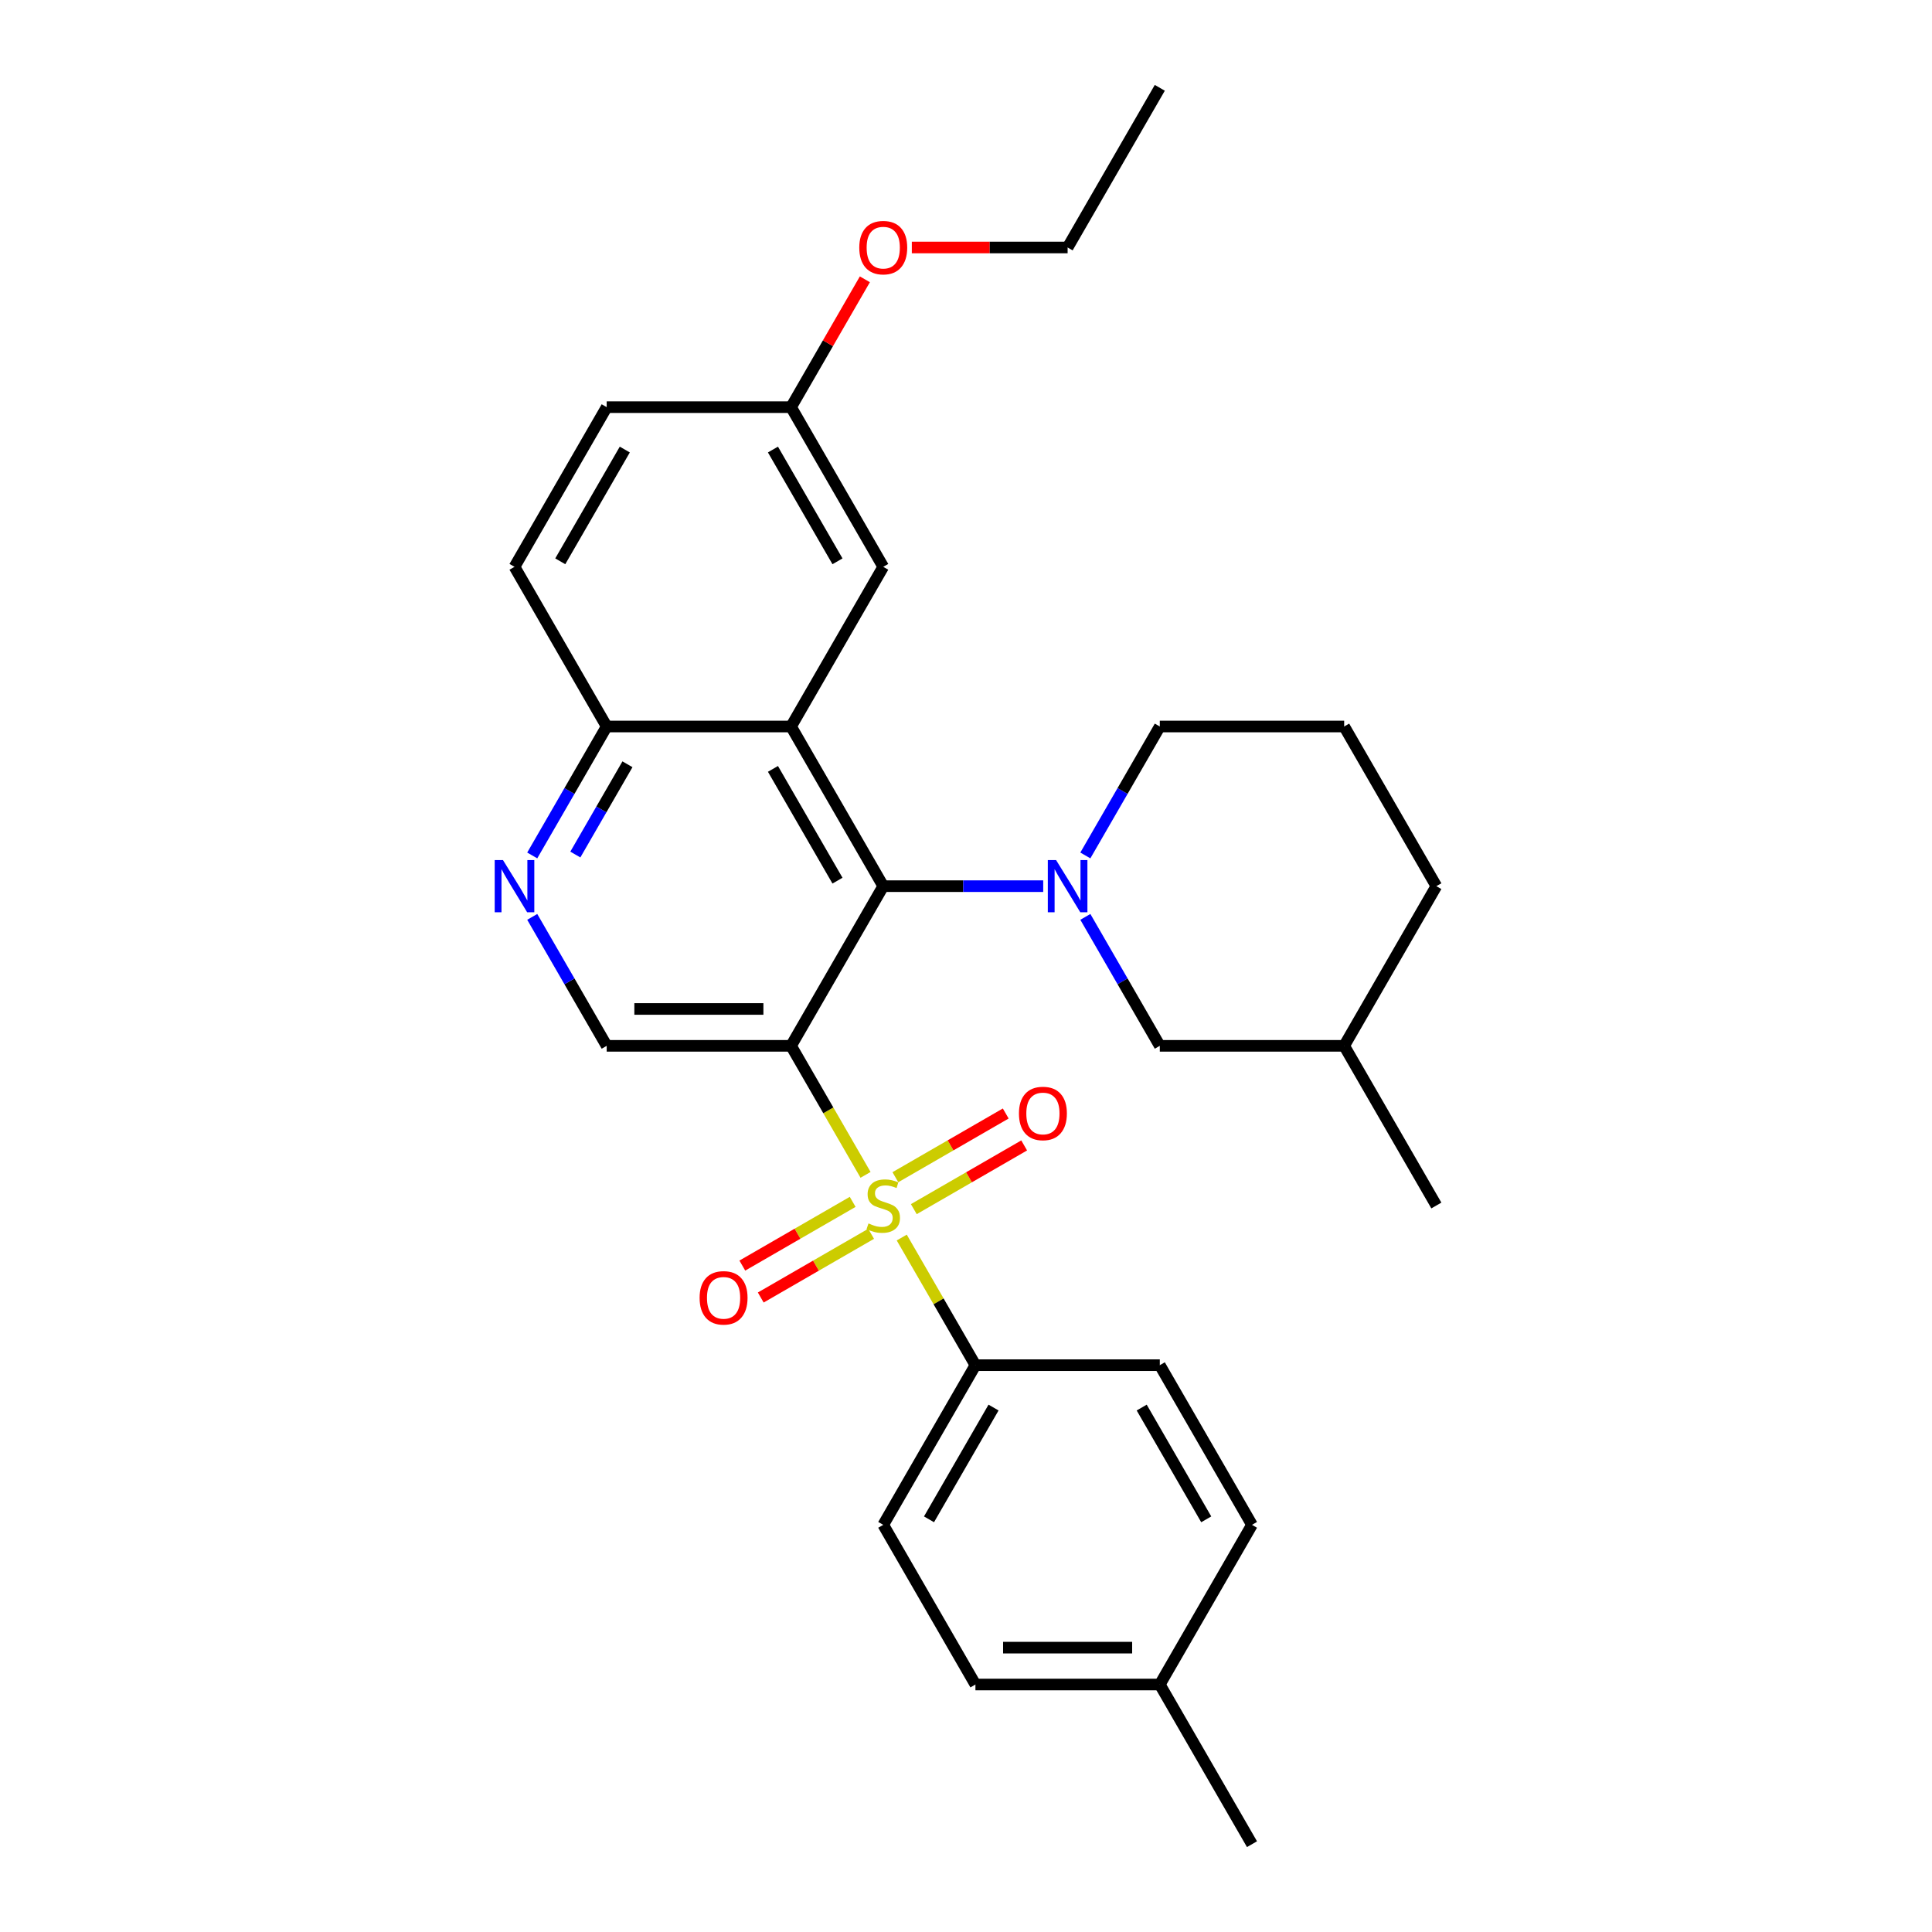 <?xml version='1.0' encoding='iso-8859-1'?>
<svg version='1.1' baseProfile='full'
              xmlns='http://www.w3.org/2000/svg'
                      xmlns:rdkit='http://www.rdkit.org/xml'
                      xmlns:xlink='http://www.w3.org/1999/xlink'
                  xml:space='preserve'
width='1000px' height='1000px' viewBox='0 0 1000 1000'>
<!-- END OF HEADER -->
<rect style='opacity:1.0;fill:#FFFFFF;stroke:none' width='1000' height='1000' x='0' y='0'> </rect>
<path class='bond-0' d='M 448.01,608.107 L 428.731,574.714' style='fill:none;fill-rule:evenodd;stroke:#CCCC00;stroke-width:6px;stroke-linecap:butt;stroke-linejoin:miter;stroke-opacity:1' />
<path class='bond-0' d='M 428.731,574.714 L 409.452,541.322' style='fill:none;fill-rule:evenodd;stroke:#000000;stroke-width:6px;stroke-linecap:butt;stroke-linejoin:miter;stroke-opacity:1' />
<path class='bond-6' d='M 466.743,640.553 L 485.812,673.582' style='fill:none;fill-rule:evenodd;stroke:#CCCC00;stroke-width:6px;stroke-linecap:butt;stroke-linejoin:miter;stroke-opacity:1' />
<path class='bond-6' d='M 485.812,673.582 L 504.882,706.612' style='fill:none;fill-rule:evenodd;stroke:#000000;stroke-width:6px;stroke-linecap:butt;stroke-linejoin:miter;stroke-opacity:1' />
<path class='bond-8' d='M 472.989,625.851 L 501.55,609.362' style='fill:none;fill-rule:evenodd;stroke:#CCCC00;stroke-width:6px;stroke-linecap:butt;stroke-linejoin:miter;stroke-opacity:1' />
<path class='bond-8' d='M 501.55,609.362 L 530.11,592.872' style='fill:none;fill-rule:evenodd;stroke:#FF0000;stroke-width:6px;stroke-linecap:butt;stroke-linejoin:miter;stroke-opacity:1' />
<path class='bond-8' d='M 463.446,609.322 L 492.007,592.833' style='fill:none;fill-rule:evenodd;stroke:#CCCC00;stroke-width:6px;stroke-linecap:butt;stroke-linejoin:miter;stroke-opacity:1' />
<path class='bond-8' d='M 492.007,592.833 L 520.567,576.343' style='fill:none;fill-rule:evenodd;stroke:#FF0000;stroke-width:6px;stroke-linecap:butt;stroke-linejoin:miter;stroke-opacity:1' />
<path class='bond-9' d='M 441.345,622.083 L 412.784,638.572' style='fill:none;fill-rule:evenodd;stroke:#CCCC00;stroke-width:6px;stroke-linecap:butt;stroke-linejoin:miter;stroke-opacity:1' />
<path class='bond-9' d='M 412.784,638.572 L 384.223,655.062' style='fill:none;fill-rule:evenodd;stroke:#FF0000;stroke-width:6px;stroke-linecap:butt;stroke-linejoin:miter;stroke-opacity:1' />
<path class='bond-9' d='M 450.888,638.612 L 422.327,655.101' style='fill:none;fill-rule:evenodd;stroke:#CCCC00;stroke-width:6px;stroke-linecap:butt;stroke-linejoin:miter;stroke-opacity:1' />
<path class='bond-9' d='M 422.327,655.101 L 393.766,671.591' style='fill:none;fill-rule:evenodd;stroke:#FF0000;stroke-width:6px;stroke-linecap:butt;stroke-linejoin:miter;stroke-opacity:1' />
<path class='bond-1' d='M 409.452,541.322 L 457.167,458.678' style='fill:none;fill-rule:evenodd;stroke:#000000;stroke-width:6px;stroke-linecap:butt;stroke-linejoin:miter;stroke-opacity:1' />
<path class='bond-4' d='M 409.452,541.322 L 314.022,541.322' style='fill:none;fill-rule:evenodd;stroke:#000000;stroke-width:6px;stroke-linecap:butt;stroke-linejoin:miter;stroke-opacity:1' />
<path class='bond-4' d='M 395.138,522.236 L 328.337,522.236' style='fill:none;fill-rule:evenodd;stroke:#000000;stroke-width:6px;stroke-linecap:butt;stroke-linejoin:miter;stroke-opacity:1' />
<path class='bond-2' d='M 457.167,458.678 L 498.564,458.678' style='fill:none;fill-rule:evenodd;stroke:#000000;stroke-width:6px;stroke-linecap:butt;stroke-linejoin:miter;stroke-opacity:1' />
<path class='bond-2' d='M 498.564,458.678 L 539.962,458.678' style='fill:none;fill-rule:evenodd;stroke:#0000FF;stroke-width:6px;stroke-linecap:butt;stroke-linejoin:miter;stroke-opacity:1' />
<path class='bond-3' d='M 457.167,458.678 L 409.452,376.033' style='fill:none;fill-rule:evenodd;stroke:#000000;stroke-width:6px;stroke-linecap:butt;stroke-linejoin:miter;stroke-opacity:1' />
<path class='bond-3' d='M 433.481,455.824 L 400.08,397.973' style='fill:none;fill-rule:evenodd;stroke:#000000;stroke-width:6px;stroke-linecap:butt;stroke-linejoin:miter;stroke-opacity:1' />
<path class='bond-10' d='M 561.776,474.576 L 581.044,507.949' style='fill:none;fill-rule:evenodd;stroke:#0000FF;stroke-width:6px;stroke-linecap:butt;stroke-linejoin:miter;stroke-opacity:1' />
<path class='bond-10' d='M 581.044,507.949 L 600.312,541.322' style='fill:none;fill-rule:evenodd;stroke:#000000;stroke-width:6px;stroke-linecap:butt;stroke-linejoin:miter;stroke-opacity:1' />
<path class='bond-15' d='M 561.776,442.779 L 581.044,409.406' style='fill:none;fill-rule:evenodd;stroke:#0000FF;stroke-width:6px;stroke-linecap:butt;stroke-linejoin:miter;stroke-opacity:1' />
<path class='bond-15' d='M 581.044,409.406 L 600.312,376.033' style='fill:none;fill-rule:evenodd;stroke:#000000;stroke-width:6px;stroke-linecap:butt;stroke-linejoin:miter;stroke-opacity:1' />
<path class='bond-11' d='M 409.452,376.033 L 457.167,293.388' style='fill:none;fill-rule:evenodd;stroke:#000000;stroke-width:6px;stroke-linecap:butt;stroke-linejoin:miter;stroke-opacity:1' />
<path class='bond-30' d='M 409.452,376.033 L 314.022,376.033' style='fill:none;fill-rule:evenodd;stroke:#000000;stroke-width:6px;stroke-linecap:butt;stroke-linejoin:miter;stroke-opacity:1' />
<path class='bond-5' d='M 314.022,541.322 L 294.754,507.949' style='fill:none;fill-rule:evenodd;stroke:#000000;stroke-width:6px;stroke-linecap:butt;stroke-linejoin:miter;stroke-opacity:1' />
<path class='bond-5' d='M 294.754,507.949 L 275.486,474.576' style='fill:none;fill-rule:evenodd;stroke:#0000FF;stroke-width:6px;stroke-linecap:butt;stroke-linejoin:miter;stroke-opacity:1' />
<path class='bond-7' d='M 275.486,442.779 L 294.754,409.406' style='fill:none;fill-rule:evenodd;stroke:#0000FF;stroke-width:6px;stroke-linecap:butt;stroke-linejoin:miter;stroke-opacity:1' />
<path class='bond-7' d='M 294.754,409.406 L 314.022,376.033' style='fill:none;fill-rule:evenodd;stroke:#000000;stroke-width:6px;stroke-linecap:butt;stroke-linejoin:miter;stroke-opacity:1' />
<path class='bond-7' d='M 297.796,442.31 L 311.283,418.949' style='fill:none;fill-rule:evenodd;stroke:#0000FF;stroke-width:6px;stroke-linecap:butt;stroke-linejoin:miter;stroke-opacity:1' />
<path class='bond-7' d='M 311.283,418.949 L 324.771,395.588' style='fill:none;fill-rule:evenodd;stroke:#000000;stroke-width:6px;stroke-linecap:butt;stroke-linejoin:miter;stroke-opacity:1' />
<path class='bond-12' d='M 504.882,706.612 L 457.167,789.256' style='fill:none;fill-rule:evenodd;stroke:#000000;stroke-width:6px;stroke-linecap:butt;stroke-linejoin:miter;stroke-opacity:1' />
<path class='bond-12' d='M 514.254,728.551 L 480.853,786.402' style='fill:none;fill-rule:evenodd;stroke:#000000;stroke-width:6px;stroke-linecap:butt;stroke-linejoin:miter;stroke-opacity:1' />
<path class='bond-13' d='M 504.882,706.612 L 600.312,706.612' style='fill:none;fill-rule:evenodd;stroke:#000000;stroke-width:6px;stroke-linecap:butt;stroke-linejoin:miter;stroke-opacity:1' />
<path class='bond-14' d='M 314.022,376.033 L 266.307,293.388' style='fill:none;fill-rule:evenodd;stroke:#000000;stroke-width:6px;stroke-linecap:butt;stroke-linejoin:miter;stroke-opacity:1' />
<path class='bond-21' d='M 600.312,541.322 L 695.741,541.322' style='fill:none;fill-rule:evenodd;stroke:#000000;stroke-width:6px;stroke-linecap:butt;stroke-linejoin:miter;stroke-opacity:1' />
<path class='bond-16' d='M 457.167,293.388 L 409.452,210.744' style='fill:none;fill-rule:evenodd;stroke:#000000;stroke-width:6px;stroke-linecap:butt;stroke-linejoin:miter;stroke-opacity:1' />
<path class='bond-16' d='M 433.481,290.535 L 400.08,232.683' style='fill:none;fill-rule:evenodd;stroke:#000000;stroke-width:6px;stroke-linecap:butt;stroke-linejoin:miter;stroke-opacity:1' />
<path class='bond-19' d='M 457.167,789.256 L 504.882,871.901' style='fill:none;fill-rule:evenodd;stroke:#000000;stroke-width:6px;stroke-linecap:butt;stroke-linejoin:miter;stroke-opacity:1' />
<path class='bond-18' d='M 600.312,706.612 L 648.027,789.256' style='fill:none;fill-rule:evenodd;stroke:#000000;stroke-width:6px;stroke-linecap:butt;stroke-linejoin:miter;stroke-opacity:1' />
<path class='bond-18' d='M 590.94,728.551 L 624.34,786.402' style='fill:none;fill-rule:evenodd;stroke:#000000;stroke-width:6px;stroke-linecap:butt;stroke-linejoin:miter;stroke-opacity:1' />
<path class='bond-17' d='M 266.307,293.388 L 314.022,210.744' style='fill:none;fill-rule:evenodd;stroke:#000000;stroke-width:6px;stroke-linecap:butt;stroke-linejoin:miter;stroke-opacity:1' />
<path class='bond-17' d='M 289.993,290.535 L 323.394,232.683' style='fill:none;fill-rule:evenodd;stroke:#000000;stroke-width:6px;stroke-linecap:butt;stroke-linejoin:miter;stroke-opacity:1' />
<path class='bond-23' d='M 600.312,376.033 L 695.741,376.033' style='fill:none;fill-rule:evenodd;stroke:#000000;stroke-width:6px;stroke-linecap:butt;stroke-linejoin:miter;stroke-opacity:1' />
<path class='bond-22' d='M 409.452,210.744 L 428.555,177.657' style='fill:none;fill-rule:evenodd;stroke:#000000;stroke-width:6px;stroke-linecap:butt;stroke-linejoin:miter;stroke-opacity:1' />
<path class='bond-22' d='M 428.555,177.657 L 447.657,144.57' style='fill:none;fill-rule:evenodd;stroke:#FF0000;stroke-width:6px;stroke-linecap:butt;stroke-linejoin:miter;stroke-opacity:1' />
<path class='bond-31' d='M 409.452,210.744 L 314.022,210.744' style='fill:none;fill-rule:evenodd;stroke:#000000;stroke-width:6px;stroke-linecap:butt;stroke-linejoin:miter;stroke-opacity:1' />
<path class='bond-20' d='M 648.027,789.256 L 600.312,871.901' style='fill:none;fill-rule:evenodd;stroke:#000000;stroke-width:6px;stroke-linecap:butt;stroke-linejoin:miter;stroke-opacity:1' />
<path class='bond-29' d='M 504.882,871.901 L 600.312,871.901' style='fill:none;fill-rule:evenodd;stroke:#000000;stroke-width:6px;stroke-linecap:butt;stroke-linejoin:miter;stroke-opacity:1' />
<path class='bond-29' d='M 519.196,852.815 L 585.997,852.815' style='fill:none;fill-rule:evenodd;stroke:#000000;stroke-width:6px;stroke-linecap:butt;stroke-linejoin:miter;stroke-opacity:1' />
<path class='bond-26' d='M 600.312,871.901 L 648.027,954.545' style='fill:none;fill-rule:evenodd;stroke:#000000;stroke-width:6px;stroke-linecap:butt;stroke-linejoin:miter;stroke-opacity:1' />
<path class='bond-27' d='M 695.741,541.322 L 743.456,623.967' style='fill:none;fill-rule:evenodd;stroke:#000000;stroke-width:6px;stroke-linecap:butt;stroke-linejoin:miter;stroke-opacity:1' />
<path class='bond-32' d='M 695.741,541.322 L 743.456,458.678' style='fill:none;fill-rule:evenodd;stroke:#000000;stroke-width:6px;stroke-linecap:butt;stroke-linejoin:miter;stroke-opacity:1' />
<path class='bond-25' d='M 471.959,128.099 L 512.278,128.099' style='fill:none;fill-rule:evenodd;stroke:#FF0000;stroke-width:6px;stroke-linecap:butt;stroke-linejoin:miter;stroke-opacity:1' />
<path class='bond-25' d='M 512.278,128.099 L 552.597,128.099' style='fill:none;fill-rule:evenodd;stroke:#000000;stroke-width:6px;stroke-linecap:butt;stroke-linejoin:miter;stroke-opacity:1' />
<path class='bond-24' d='M 695.741,376.033 L 743.456,458.678' style='fill:none;fill-rule:evenodd;stroke:#000000;stroke-width:6px;stroke-linecap:butt;stroke-linejoin:miter;stroke-opacity:1' />
<path class='bond-28' d='M 552.597,128.099 L 600.312,45.455' style='fill:none;fill-rule:evenodd;stroke:#000000;stroke-width:6px;stroke-linecap:butt;stroke-linejoin:miter;stroke-opacity:1' />
<path  class='atom-0' d='M 449.533 633.243
Q 449.838 633.357, 451.098 633.892
Q 452.357 634.426, 453.731 634.77
Q 455.144 635.075, 456.518 635.075
Q 459.076 635.075, 460.564 633.853
Q 462.053 632.594, 462.053 630.418
Q 462.053 628.929, 461.289 628.013
Q 460.564 627.097, 459.419 626.601
Q 458.274 626.105, 456.365 625.532
Q 453.96 624.807, 452.51 624.12
Q 451.098 623.433, 450.067 621.982
Q 449.074 620.531, 449.074 618.088
Q 449.074 614.691, 451.365 612.592
Q 453.693 610.492, 458.274 610.492
Q 461.404 610.492, 464.954 611.981
L 464.076 614.92
Q 460.831 613.584, 458.388 613.584
Q 455.755 613.584, 454.304 614.691
Q 452.853 615.76, 452.892 617.63
Q 452.892 619.081, 453.617 619.959
Q 454.38 620.837, 455.449 621.333
Q 456.556 621.829, 458.388 622.402
Q 460.831 623.165, 462.282 623.929
Q 463.732 624.692, 464.763 626.257
Q 465.832 627.784, 465.832 630.418
Q 465.832 634.159, 463.313 636.182
Q 460.831 638.167, 456.671 638.167
Q 454.266 638.167, 452.434 637.632
Q 450.64 637.136, 448.502 636.258
L 449.533 633.243
' fill='#CCCC00'/>
<path  class='atom-3' d='M 546.623 445.165
L 555.479 459.479
Q 556.357 460.892, 557.769 463.449
Q 559.181 466.007, 559.258 466.159
L 559.258 445.165
L 562.846 445.165
L 562.846 472.191
L 559.143 472.191
L 549.638 456.54
Q 548.531 454.708, 547.348 452.608
Q 546.203 450.509, 545.859 449.86
L 545.859 472.191
L 542.348 472.191
L 542.348 445.165
L 546.623 445.165
' fill='#0000FF'/>
<path  class='atom-6' d='M 260.333 445.165
L 269.189 459.479
Q 270.067 460.892, 271.48 463.449
Q 272.892 466.007, 272.968 466.159
L 272.968 445.165
L 276.556 445.165
L 276.556 472.191
L 272.854 472.191
L 263.349 456.54
Q 262.242 454.708, 261.059 452.608
Q 259.914 450.509, 259.57 449.86
L 259.57 472.191
L 256.058 472.191
L 256.058 445.165
L 260.333 445.165
' fill='#0000FF'/>
<path  class='atom-9' d='M 527.406 576.328
Q 527.406 569.839, 530.612 566.213
Q 533.819 562.586, 539.812 562.586
Q 545.805 562.586, 549.011 566.213
Q 552.217 569.839, 552.217 576.328
Q 552.217 582.894, 548.973 586.635
Q 545.728 590.337, 539.812 590.337
Q 533.857 590.337, 530.612 586.635
Q 527.406 582.932, 527.406 576.328
M 539.812 587.284
Q 543.934 587.284, 546.148 584.535
Q 548.4 581.749, 548.4 576.328
Q 548.4 571.022, 546.148 568.35
Q 543.934 565.64, 539.812 565.64
Q 535.689 565.64, 533.437 568.312
Q 531.223 570.984, 531.223 576.328
Q 531.223 581.787, 533.437 584.535
Q 535.689 587.284, 539.812 587.284
' fill='#FF0000'/>
<path  class='atom-10' d='M 362.116 671.758
Q 362.116 665.269, 365.323 661.643
Q 368.529 658.016, 374.522 658.016
Q 380.515 658.016, 383.722 661.643
Q 386.928 665.269, 386.928 671.758
Q 386.928 678.324, 383.684 682.065
Q 380.439 685.767, 374.522 685.767
Q 368.567 685.767, 365.323 682.065
Q 362.116 678.362, 362.116 671.758
M 374.522 682.714
Q 378.645 682.714, 380.859 679.965
Q 383.111 677.179, 383.111 671.758
Q 383.111 666.452, 380.859 663.78
Q 378.645 661.07, 374.522 661.07
Q 370.4 661.07, 368.148 663.742
Q 365.934 666.414, 365.934 671.758
Q 365.934 677.217, 368.148 679.965
Q 370.4 682.714, 374.522 682.714
' fill='#FF0000'/>
<path  class='atom-23' d='M 444.761 128.176
Q 444.761 121.686, 447.967 118.06
Q 451.174 114.434, 457.167 114.434
Q 463.16 114.434, 466.366 118.06
Q 469.573 121.686, 469.573 128.176
Q 469.573 134.741, 466.328 138.482
Q 463.084 142.185, 457.167 142.185
Q 451.212 142.185, 447.967 138.482
Q 444.761 134.779, 444.761 128.176
M 457.167 139.131
Q 461.289 139.131, 463.503 136.382
Q 465.756 133.596, 465.756 128.176
Q 465.756 122.87, 463.503 120.198
Q 461.289 117.487, 457.167 117.487
Q 453.044 117.487, 450.792 120.159
Q 448.578 122.831, 448.578 128.176
Q 448.578 133.634, 450.792 136.382
Q 453.044 139.131, 457.167 139.131
' fill='#FF0000'/>
</svg>
